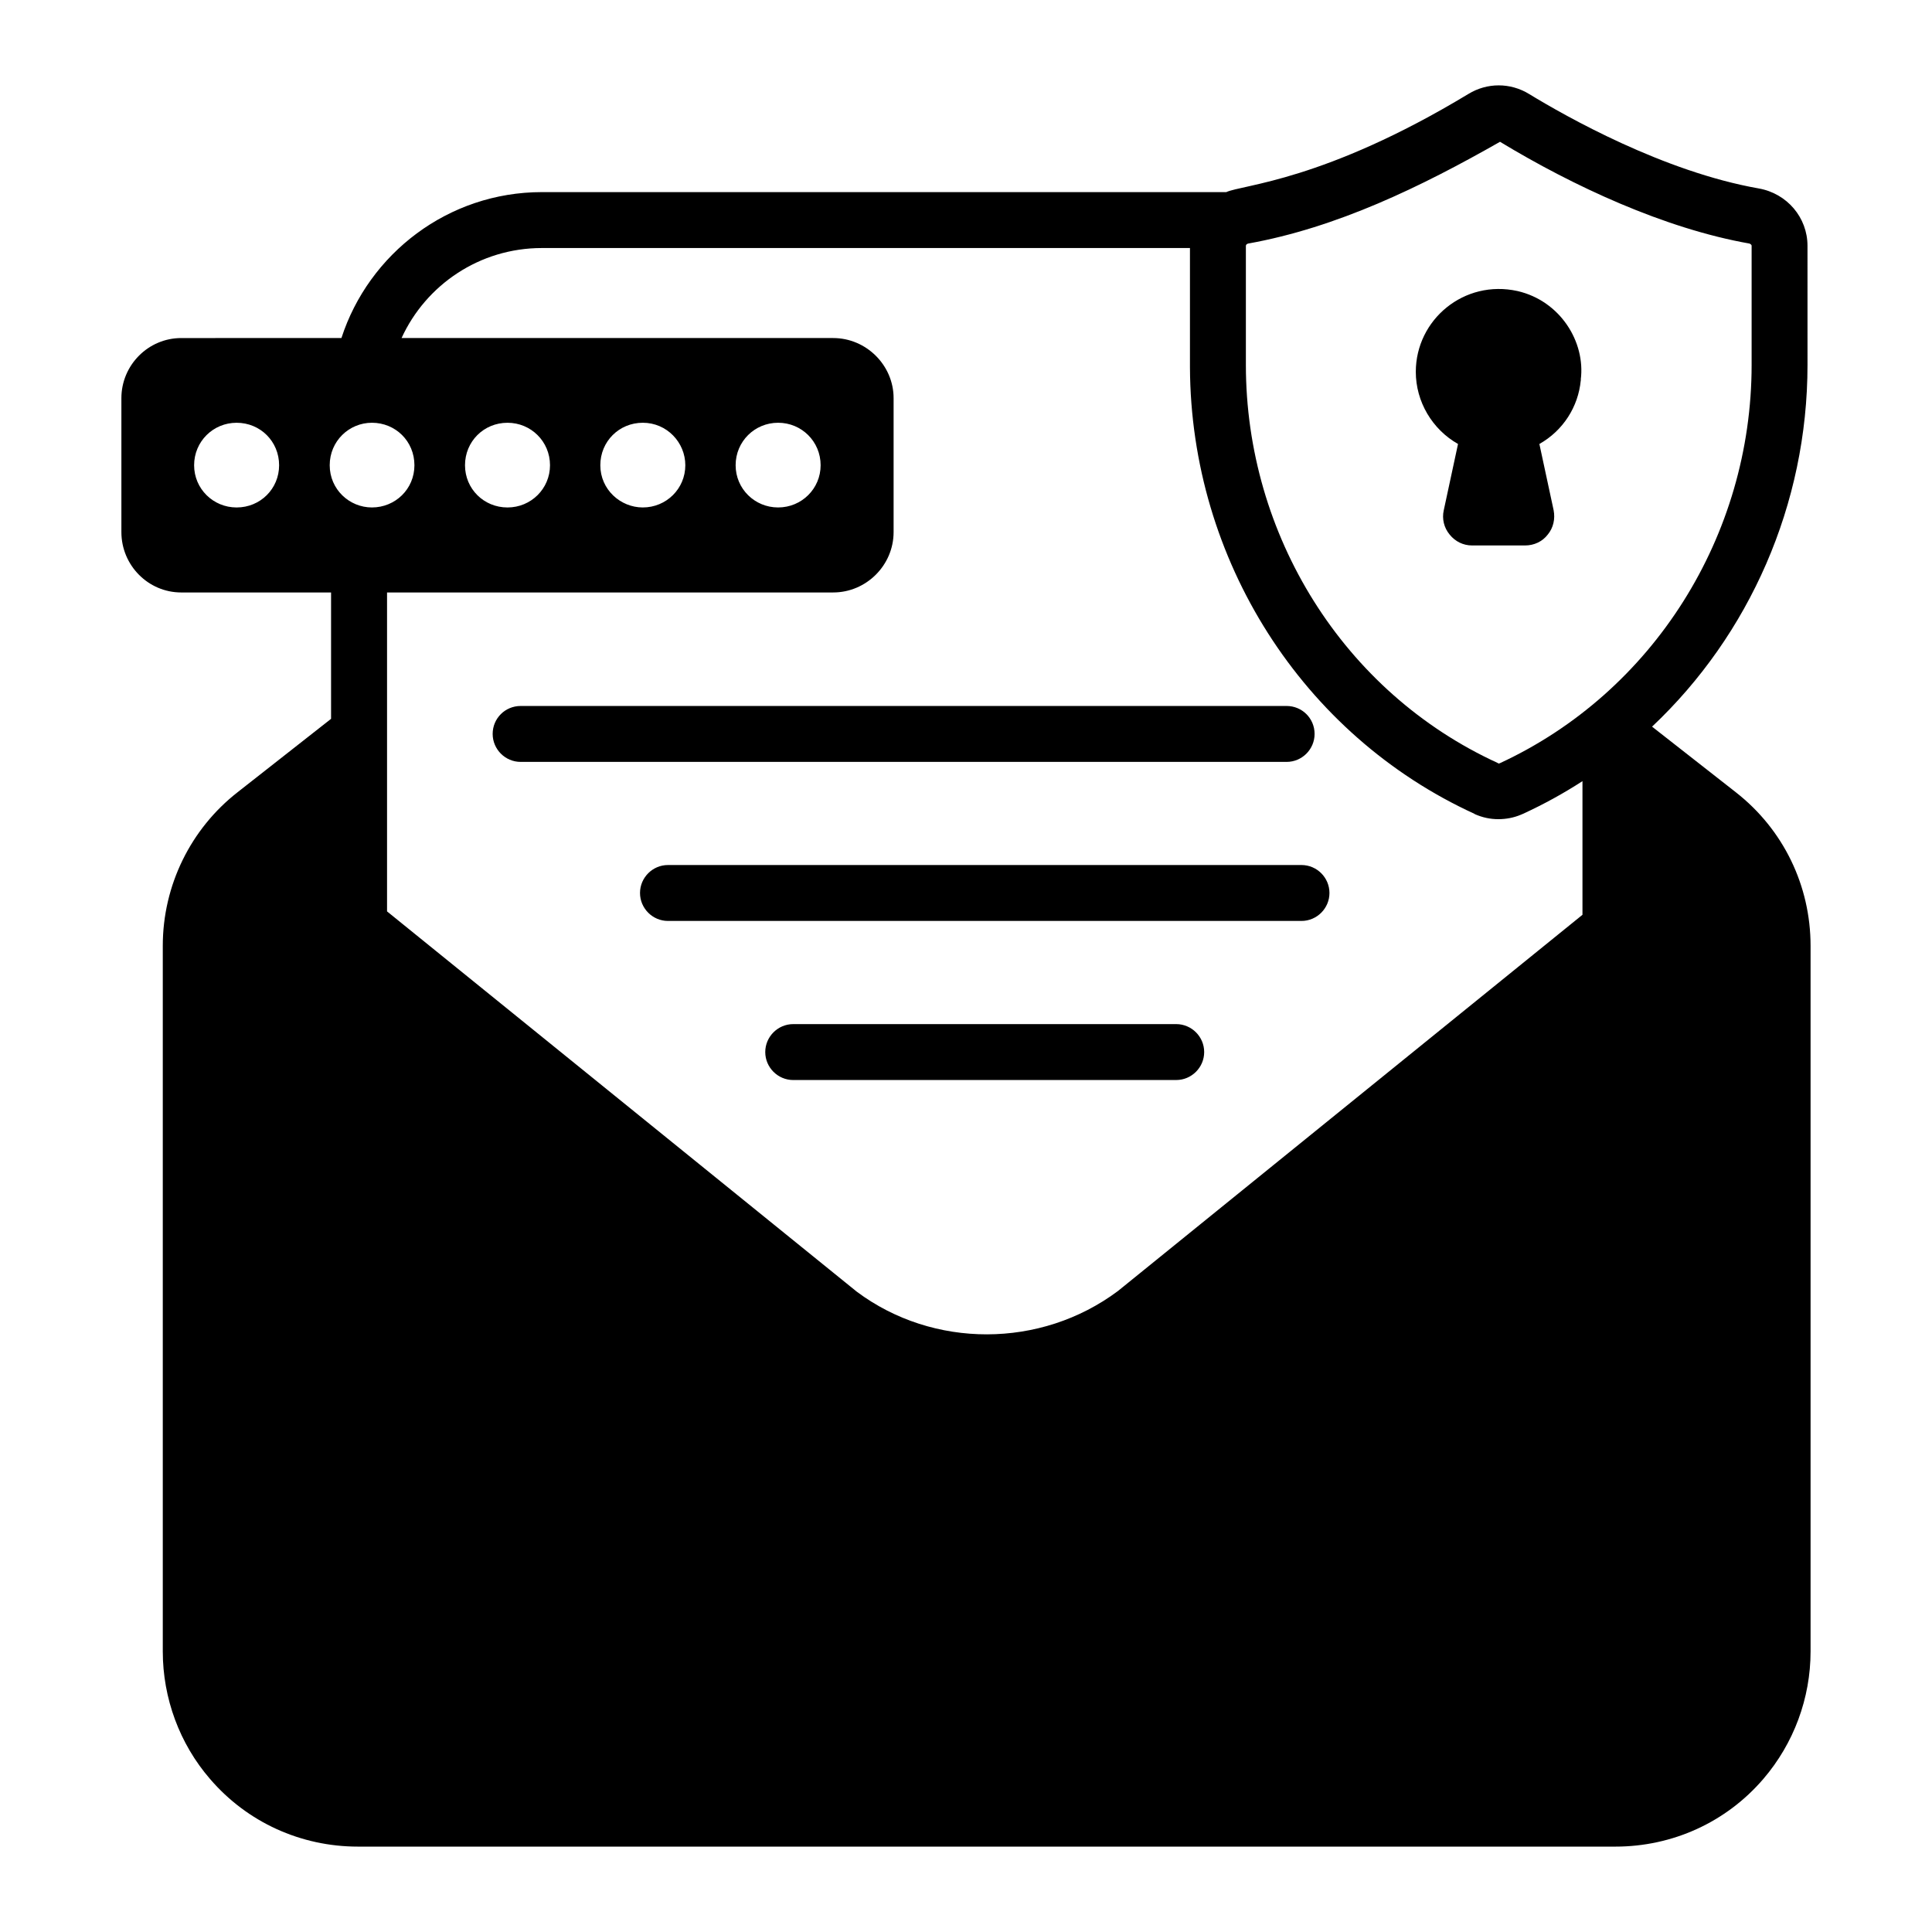 <?xml version="1.0" encoding="UTF-8"?>
<!-- Uploaded to: SVG Repo, www.svgrepo.com, Generator: SVG Repo Mixer Tools -->
<svg fill="#000000" width="800px" height="800px" version="1.1" viewBox="144 144 512 512" xmlns="http://www.w3.org/2000/svg">
 <g>
  <path d="m604.04 353.98-22.227-17.41c25.785-24.301 41.195-58.898 41.195-95.871l-0.004-31.562c0-7.484-5.41-13.855-12.891-15.191-25.266-4.445-51.047-19.039-60.902-25.043-4.965-3.039-11.113-3.039-16.078 0-38.273 23.137-59.914 24.031-64.16 26.008h-181.37c-24.82 0-45.863 16.297-53.121 38.672l-42.457 0.004c-8.742 0-15.855 7.184-15.855 15.93v35.488c0 8.816 7.113 16.004 15.855 16.004h39.711v33.488l-24.816 19.484c-12.312 9.633-19.781 24.57-19.781 40.676v187c0 12.371 4.445 24.453 12.52 33.785 9.855 11.484 24.078 17.93 39.195 17.93h333.25c15.113 0 29.34-6.445 39.195-17.93 8.074-9.41 12.52-21.414 12.52-33.785v-187c0-15.93-7.188-30.82-19.781-40.676zm-357.48-52.973h118.25c8.742 0 16.004-7.188 16.004-16.004v-35.488c0-8.742-7.262-15.93-16.004-15.93h-114.39c6.445-14.078 20.672-23.855 37.191-23.855h171.74v31.633c0.223 50.977 29.785 97.43 75.422 118.32 0 0 0 0.074 0.074 0.074 2 0.887 4.074 1.332 6.223 1.332 2 0 4.074-0.367 6-1.188 0.148-0.074 0.371-0.145 0.52-0.219 5.484-2.519 10.742-5.41 15.781-8.668v35.414l-123.13 99.723c-20.449 15.262-48.973 15.262-69.199 0.148l-124.47-100.77v-84.531zm56.531-33.715c0-6.293 4.965-11.258 11.262-11.258 6.375 0 11.262 5.219 11.262 11.258 0 6.227-5.039 11.188-11.262 11.188-5.949 0.004-11.262-4.773-11.262-11.188zm58.383 0c0 6.227-5.039 11.188-11.262 11.188-6.223 0-11.262-4.965-11.262-11.188 0-6.293 5.039-11.258 11.262-11.258 6.223 0 11.262 4.965 11.262 11.258zm-82.98 11.191c-6.297 0-11.262-4.965-11.262-11.188 0-6.293 4.965-11.258 11.262-11.258 6.223 0 11.262 4.965 11.262 11.258 0 6.223-5.039 11.188-11.262 11.188zm263.02-96.91c19.367 11.734 43.598 23 66.09 26.969 0.223 0.074 0.594 0.297 0.594 0.594v31.559c0 45.262-26.055 86.754-66.754 105.58-0.148 0-0.223 0.074-0.223 0.074-0.148 0-0.223-0.074-0.297-0.145-40.988-18.758-66.754-60.492-66.754-105.5v-31.562c0-0.297 0.297-0.52 0.594-0.594 23.578-4.227 45.875-15.078 66.75-26.969zm-334.81 96.91c-6.223 0-11.262-4.965-11.262-11.188 0-6.293 5.039-11.258 11.262-11.258 6.297 0 11.262 4.965 11.262 11.258 0 6.223-4.965 11.188-11.262 11.188zm24.672-11.191c0-6.375 5.109-11.258 11.188-11.258 6.238 0 11.262 4.887 11.262 11.258 0 6.328-5.082 11.188-11.262 11.188-5.988 0.004-11.188-4.797-11.188-11.188z"/>
  <path d="m321.02 373.24c-4.074 0-7.41 3.332-7.41 7.41 0 4.074 3.336 7.41 7.41 7.41h167.89c4.074 0 7.41-3.336 7.41-7.41 0-4.078-3.336-7.41-7.41-7.41z"/>
  <path d="m281.97 345.91h203c4.074 0 7.41-3.336 7.41-7.41 0-4.148-3.332-7.41-7.41-7.41h-203c-4.074 0-7.41 3.258-7.41 7.41 0.004 4.074 3.336 7.41 7.41 7.41z"/>
  <path d="m455.71 415.4h-101.5c-4.074 0-7.41 3.336-7.41 7.41s3.336 7.41 7.41 7.41l101.5-0.004c4.074 0 7.41-3.336 7.41-7.41 0-4.074-3.336-7.406-7.41-7.406z"/>
  <path d="m530.39 261.66-3.777 17.559c-0.52 2.293 0.074 4.668 1.555 6.445 1.48 1.852 3.629 2.887 5.926 2.887h14.078c2.371 0 4.594-1.035 6-2.887 1.48-1.781 2-4.152 1.555-6.445l-3.777-17.559c6.297-3.555 10.297-9.855 10.965-16.82 0.074-0.074 0.074-0.148 0-0.219 1.293-10.027-5.441-20.871-16.746-23.488-14.172-3.144-26.969 7.586-26.969 21.414 0.004 7.93 4.379 15.262 11.191 19.113z"/>
 </g>
</svg>